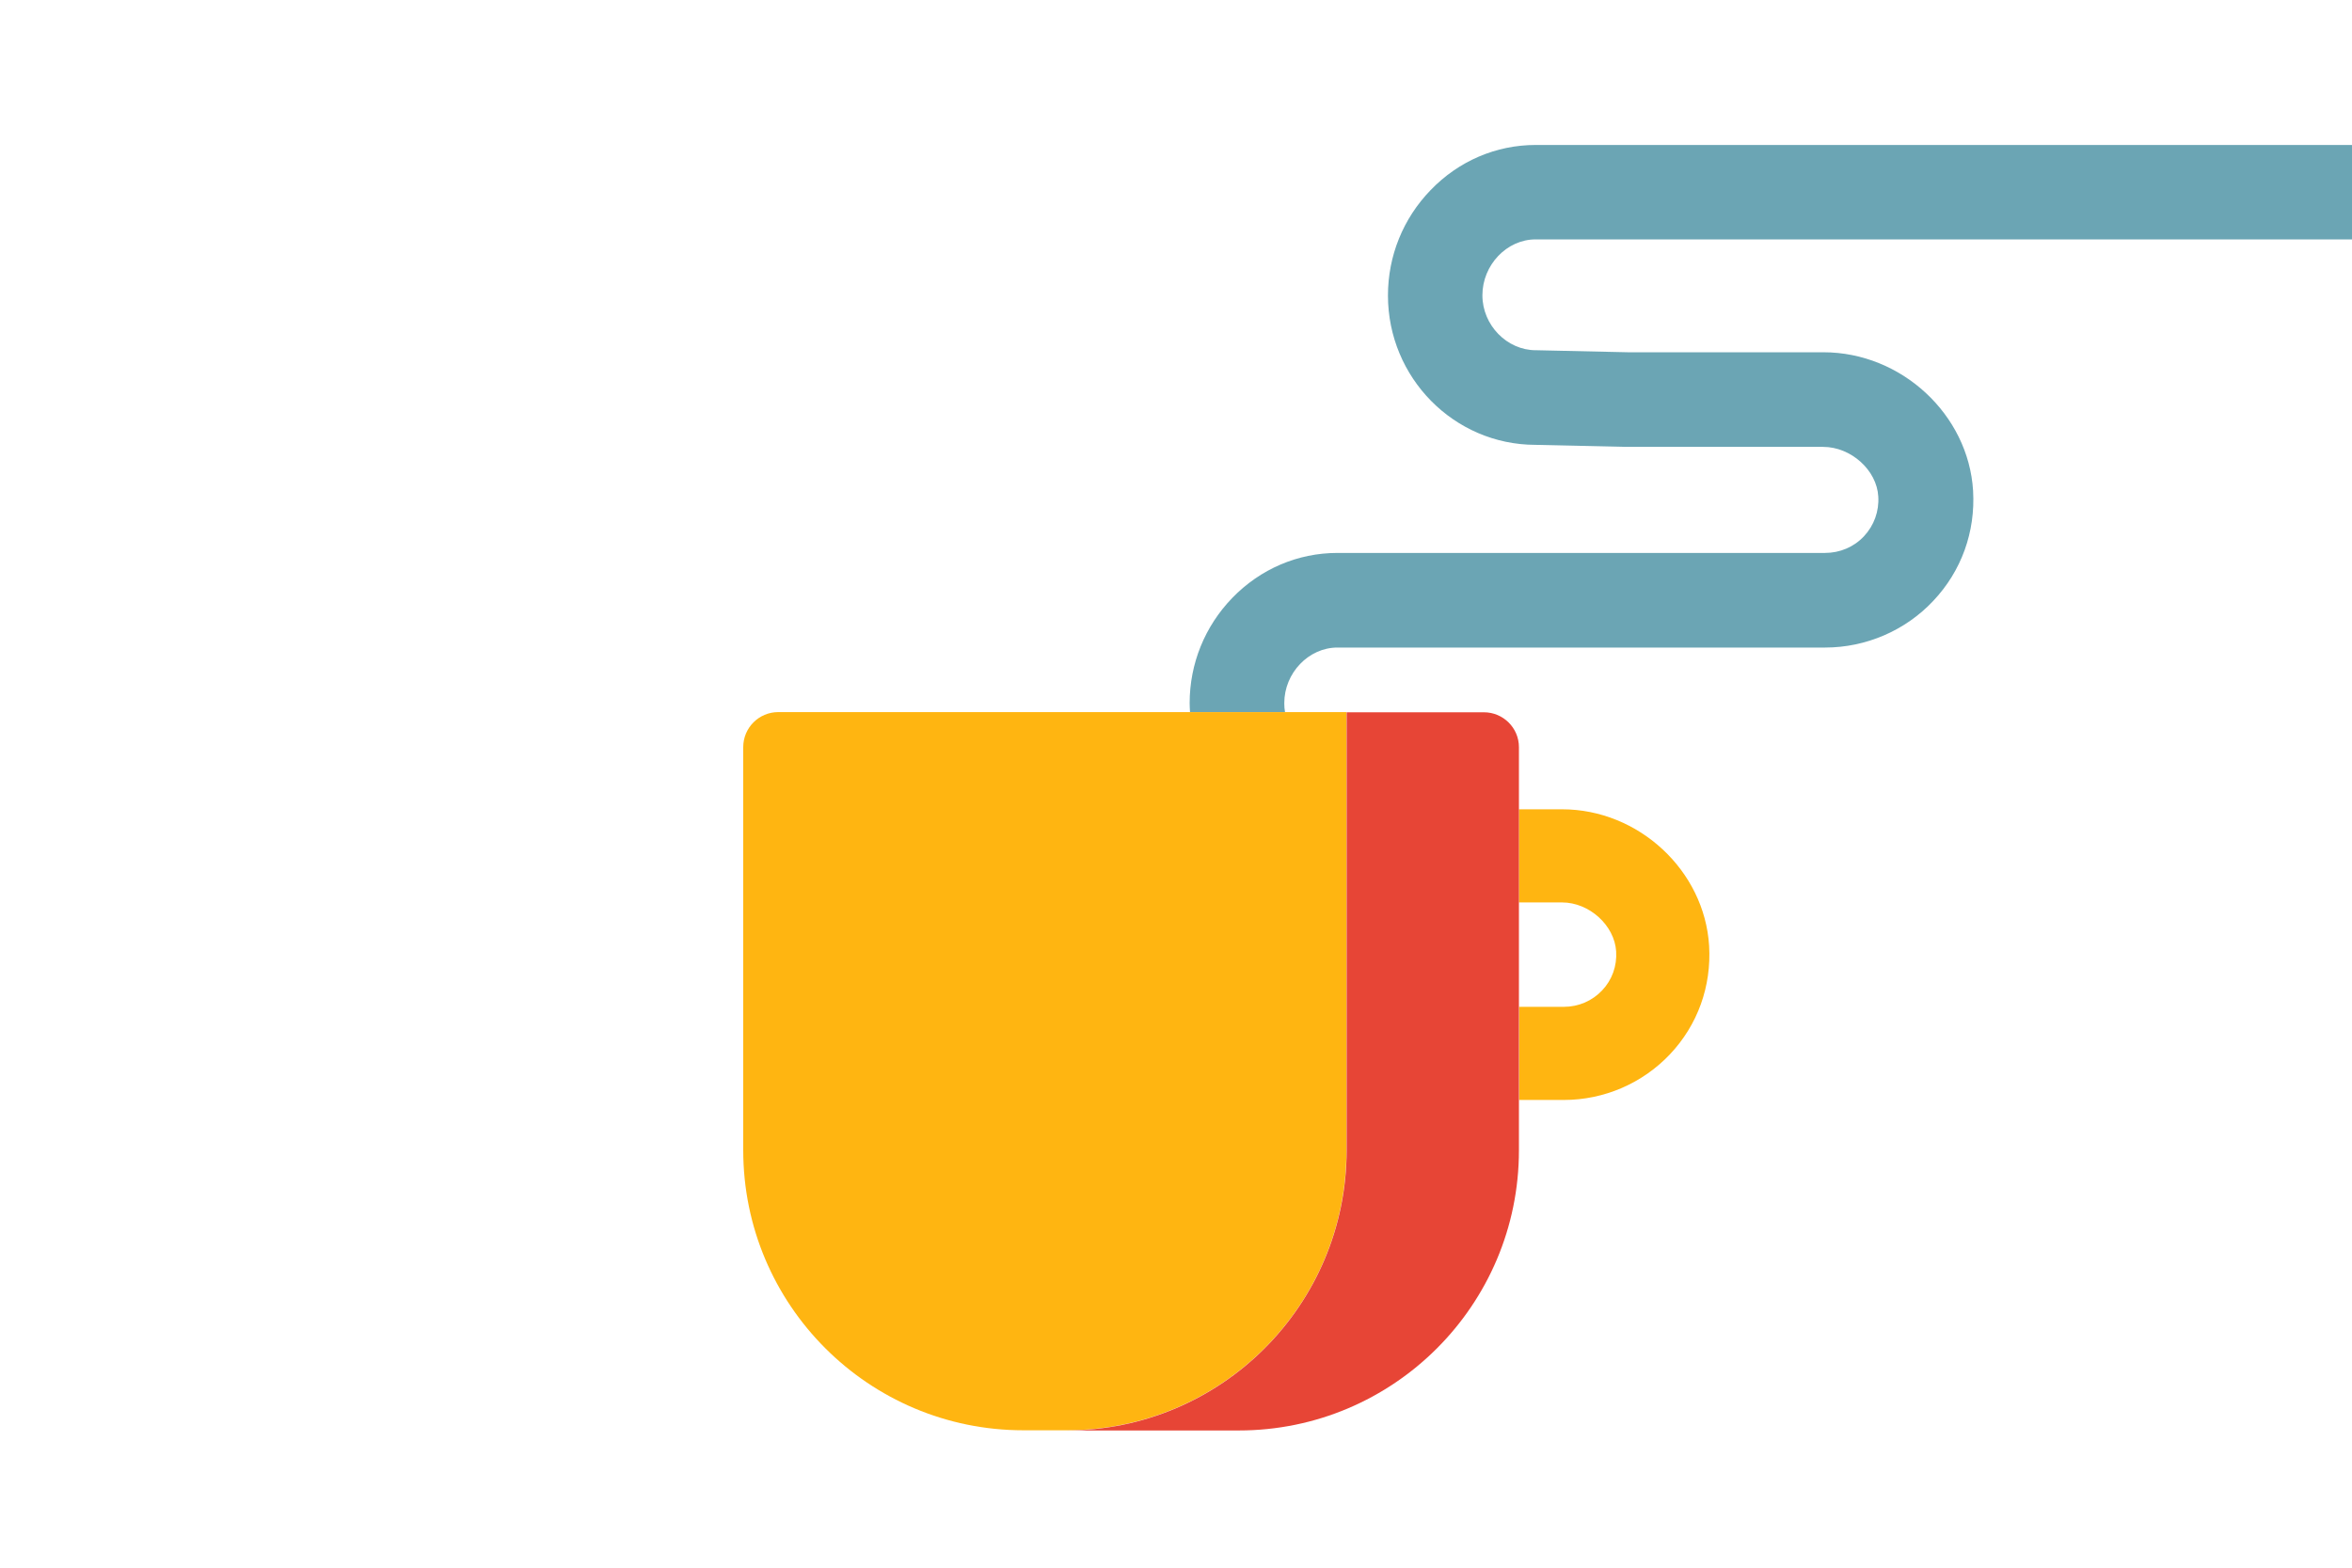 <?xml version="1.0" encoding="utf-8"?>
<!-- Generator: Adobe Illustrator 22.0.0, SVG Export Plug-In . SVG Version: 6.00 Build 0)  -->
<!DOCTYPE svg PUBLIC "-//W3C//DTD SVG 1.1//EN" "http://www.w3.org/Graphics/SVG/1.1/DTD/svg11.dtd">
<svg version="1.1" id="Laag_1" xmlns="http://www.w3.org/2000/svg" xmlns:xlink="http://www.w3.org/1999/xlink" x="0px" y="0px"
	 width="1275px" height="850px" viewBox="0 0 1275 850" style="enable-background:new 0 0 1275 850;" xml:space="preserve">
<style type="text/css">
	.st0{fill:none;}
	.st1{fill:#6BA5B4;}
	.st2{fill:#FFB511;}
	.st3{fill:#E74536;}
</style>
<rect x="0" class="st0" width="1275" height="850"/>
<path class="st1" d="M1330.4,78.6H832.5c-21.5,0-41.8,8.7-57,24.5c-14.9,15.4-23.1,35.7-23.1,57.1c0,44.6,35.8,80.9,79.9,81
	l49.3,1.1l106.7,0c15.1,0,29.1,12.6,29.9,26.9c0.5,8-2.3,15.7-7.7,21.5c-5.5,5.9-13.1,9.1-21.2,9.1H725c-21.5,0-41.8,8.7-57,24.4
	c-14.9,15.4-23.1,35.7-23.1,57c0,1.6,0.1,3.2,0.2,4.9h51.5c-0.3-1.6-0.4-3.2-0.4-4.9c0-16.3,13.2-30.1,28.8-30.1h264.4
	c22.1,0,43.5-9.2,58.6-25.3c15.3-16.2,22.9-37.4,21.6-59.7c-2.5-41.4-38.9-75.1-81.1-75.1H882.5l-49.3-1.1l-0.6,0
	c-15.7,0-29-13.6-29-29.8c0-16.4,13.2-30.3,28.8-30.3h497.9c14.2,0,25.6-11.5,25.6-25.6C1356.1,90.1,1344.6,78.6,1330.4,78.6z"/>
<g>
	<path class="st2" d="M926.5,512.8c-2.5-40.8-38.2-74-79.7-74h-23.4v50.5h23.4c14.7,0,28.4,12.4,29.3,26.5c0.5,8-2.2,15.5-7.6,21.2
		c-5.4,5.7-12.8,8.9-20.7,8.9h-24.3v50.5h24.3c21.7,0,42.6-9,57.5-24.8C920.3,555.7,927.8,534.8,926.5,512.8z"/>
	<path class="st2" d="M578.1,775.5h-23.3c-83.9,0-151.9-68-151.9-151.9V405.1c0-10.5,8.5-19,19-19h308v237.5
		C730,707.5,662,775.5,578.1,775.5"/>
	<path class="st3" d="M804.4,386.2H730v237.5c0,83.9-68,151.9-151.9,151.9h93.4c83.9,0,151.9-68,151.9-151.9V405.1
		C823.4,394.7,814.9,386.2,804.4,386.2z"/>
</g>
</svg>
